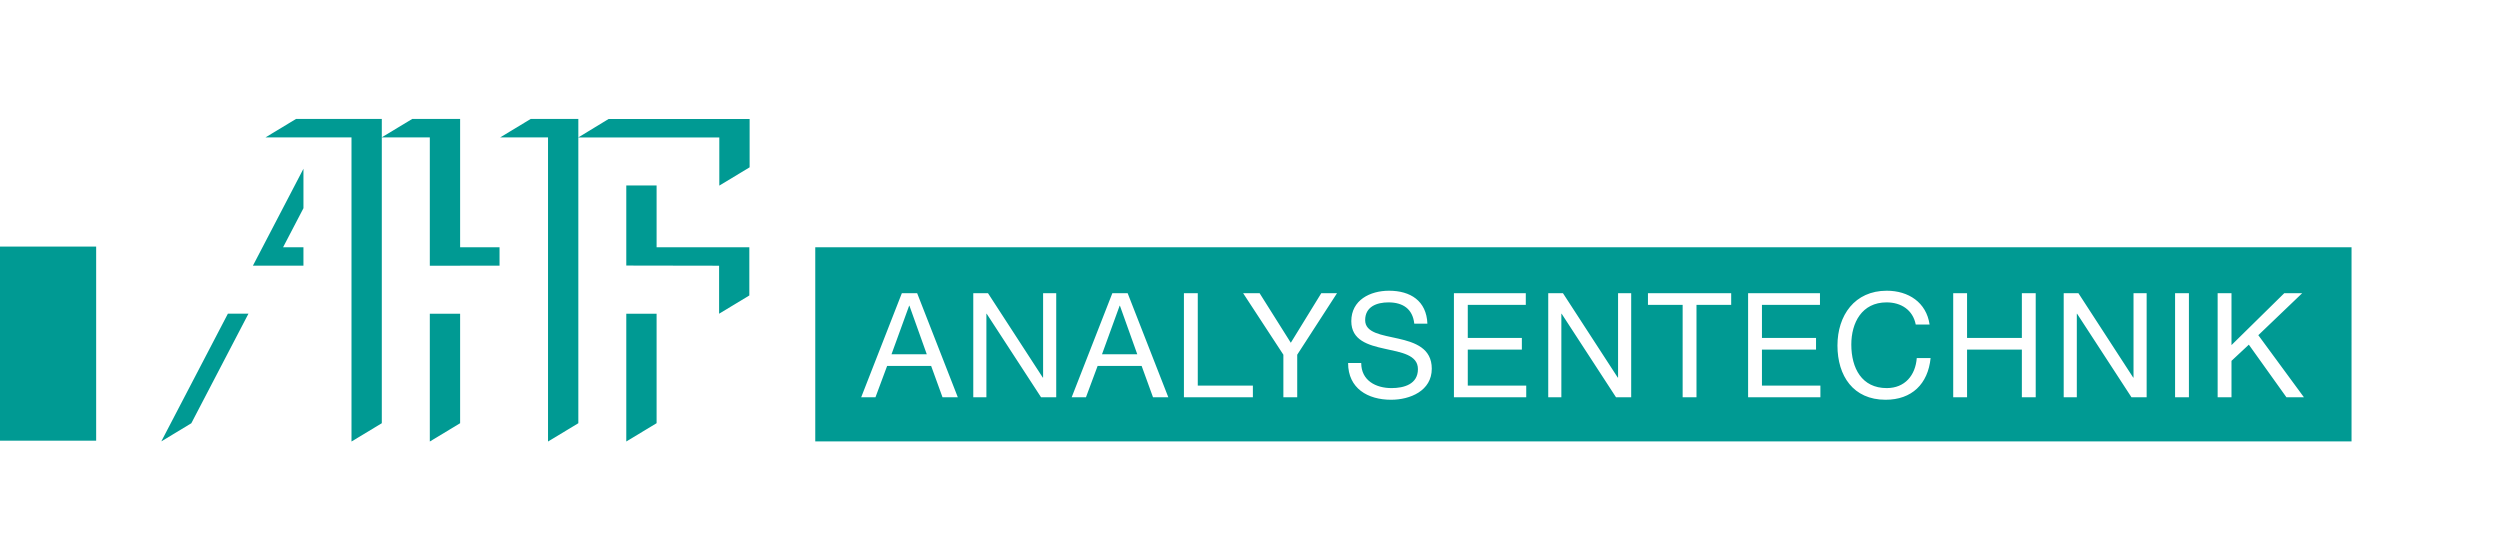 <?xml version="1.0" encoding="utf-8"?>
<!-- Generator: Adobe Illustrator 16.0.0, SVG Export Plug-In . SVG Version: 6.00 Build 0)  -->
<!DOCTYPE svg PUBLIC "-//W3C//DTD SVG 1.1//EN" "http://www.w3.org/Graphics/SVG/1.1/DTD/svg11.dtd">
<svg version="1.1" id="Ebene_1" xmlns="http://www.w3.org/2000/svg" xmlns:xlink="http://www.w3.org/1999/xlink" x="0px" y="0px"
	 width="771.729px" height="170.079px" viewBox="70.161 0 771.729 170.079" enable-background="new 70.161 0 771.729 170.079"
	 xml:space="preserve">
<g id="Ebene_2">
</g>
<g id="Ebene_1_1_">
	<polygon fill="#009A93" points="178.665,136.295 188.021,130.643 188.021,36.718 161.543,36.718 152.121,42.41 178.665,42.41 	"/>
	<g>
		<polygon fill="#009A93" points="258.013,36.736 248.687,42.418 248.687,36.718 233.988,36.718 224.565,42.41 239.33,42.41 
			239.33,136.295 248.687,130.643 248.687,42.427 292.206,42.427 292.206,57.298 301.563,51.648 301.563,36.736 		"/>
		<polygon fill="#009A93" points="212.197,36.718 197.405,36.718 187.983,42.41 202.84,42.41 202.84,82.031 212.197,82.031 
			212.197,82.01 224.365,82.01 224.365,76.32 212.197,76.32 		"/>
		<polygon fill="#009A93" points="202.84,136.295 212.197,130.643 212.197,96.854 202.84,96.854 		"/>
		<polygon fill="#009A93" points="292.116,96.857 292.123,96.854 292.116,96.854 		"/>
		<polygon fill="#009A93" points="263.49,136.286 272.847,130.633 272.847,96.854 263.49,96.854 		"/>
		<polygon fill="#009A93" points="292.116,76.332 272.847,76.332 272.847,57.257 263.49,57.257 263.49,81.975 292.116,82.023 
			292.116,82.031 292.139,82.031 292.139,96.844 301.473,91.206 301.473,76.329 292.116,76.329 		"/>
		<polygon fill="#009A93" points="163.832,82.001 163.832,76.33 157.546,76.33 163.835,64.267 163.835,52.091 148.24,82.001 		"/>
		<polygon fill="#009A93" points="119.951,136.256 129.218,130.659 146.86,96.822 140.512,96.822 		"/>
	</g>
	<polygon fill="#009A93" points="350.805,94.377 345.36,109.362 356.25,109.362 350.895,94.377 	"/>
	<polygon fill="#009A93" points="415.784,94.377 410.339,109.362 421.229,109.362 415.874,94.377 	"/>
	<path fill="#009A93" d="M321.826,76.33v59.917h474.236V76.33H321.826z M361.109,122.637l-3.51-9.676H344.01l-3.6,9.676H336
		l12.554-32.129h4.725l12.554,32.129H361.109z M396.209,122.637h-4.68l-16.785-25.784h-0.09v25.784h-4.05V90.508h4.545
		l16.919,26.055h0.09V90.508h4.05L396.209,122.637L396.209,122.637z M426.089,122.637l-3.512-9.676h-13.588l-3.6,9.676h-4.41
		l12.555-32.129h4.725l12.555,32.129H426.089z M456.914,122.637h-21.285V90.508h4.275v28.529h17.01V122.637z M470.601,109.497
		v13.141h-4.273v-13.141l-12.42-18.988h5.084l9.631,15.3l9.404-15.3h4.857L470.601,109.497z M499.582,123.402
		c-7.201,0-13.275-3.511-13.275-11.34h4.051c0,5.399,4.5,7.739,9.359,7.739c3.869,0,8.145-1.215,8.145-5.85
		c0-4.41-5.129-5.176-10.26-6.301c-5.129-1.125-10.305-2.609-10.305-8.505c0-6.524,5.805-9.403,11.654-9.403
		c6.568,0,11.564,3.104,11.834,10.168h-4.049c-0.496-4.59-3.557-6.568-7.965-6.568c-3.602,0-7.199,1.306-7.199,5.488
		c0,3.961,5.129,4.545,10.305,5.715c5.129,1.17,10.26,2.972,10.26,9.271C512.136,120.657,505.431,123.402,499.582,123.402z
		 M541.294,122.637h-22.318V90.508h22.186v3.6h-17.91v10.215h16.695v3.6h-16.695v11.115h18.045v3.6H541.294z M573.695,122.637
		h-4.682L552.23,96.853h-0.09v25.784h-4.051V90.508h4.545l16.92,26.055h0.09V90.508h4.051V122.637z M604.564,94.107h-10.711v28.528
		h-4.273V94.107h-10.709v-3.601h25.693V94.107L604.564,94.107z M632.103,122.637h-22.318V90.508h22.186v3.6h-17.91v10.215h16.693
		v3.6H614.06v11.115h18.043V122.637z M652.218,123.402c-9.988,0-14.85-7.381-14.85-16.739c0-9.314,5.311-16.92,15.211-16.92
		c6.703,0,12.238,3.6,13.229,10.439h-4.275c-0.898-4.545-4.545-6.84-8.998-6.84c-7.65,0-10.891,6.3-10.891,13.005
		c0,7.334,3.238,13.454,10.936,13.454c5.625,0,8.863-3.961,9.27-9.27h4.273C665.312,118.542,660.318,123.402,652.218,123.402z
		 M698.568,122.637h-4.275v-14.715h-16.918v14.715h-4.275V90.508h4.275v13.814h16.918V90.508h4.275V122.637z M732.812,122.637h-4.68
		l-16.785-25.784h-0.09v25.784h-4.049V90.508h4.545l16.918,26.055h0.09V90.508h4.051V122.637z M745.863,122.637h-4.275V90.508h4.275
		V122.637z M775.966,122.637l-11.609-16.244l-5.354,4.994v11.25h-4.275V90.508h4.275v16.02l16.289-16.02h5.533l-13.543,12.959
		l14.084,19.17H775.966z"/>
	<rect x="70.161" y="76.117" fill="#009A93" width="29.684" height="59.917"/>
	<path display="none" fill="#F39323" d="M292.155,96.834"/>
	<path fill="#F39323" d="M292.155,96.834"/>
</g>
</svg>
